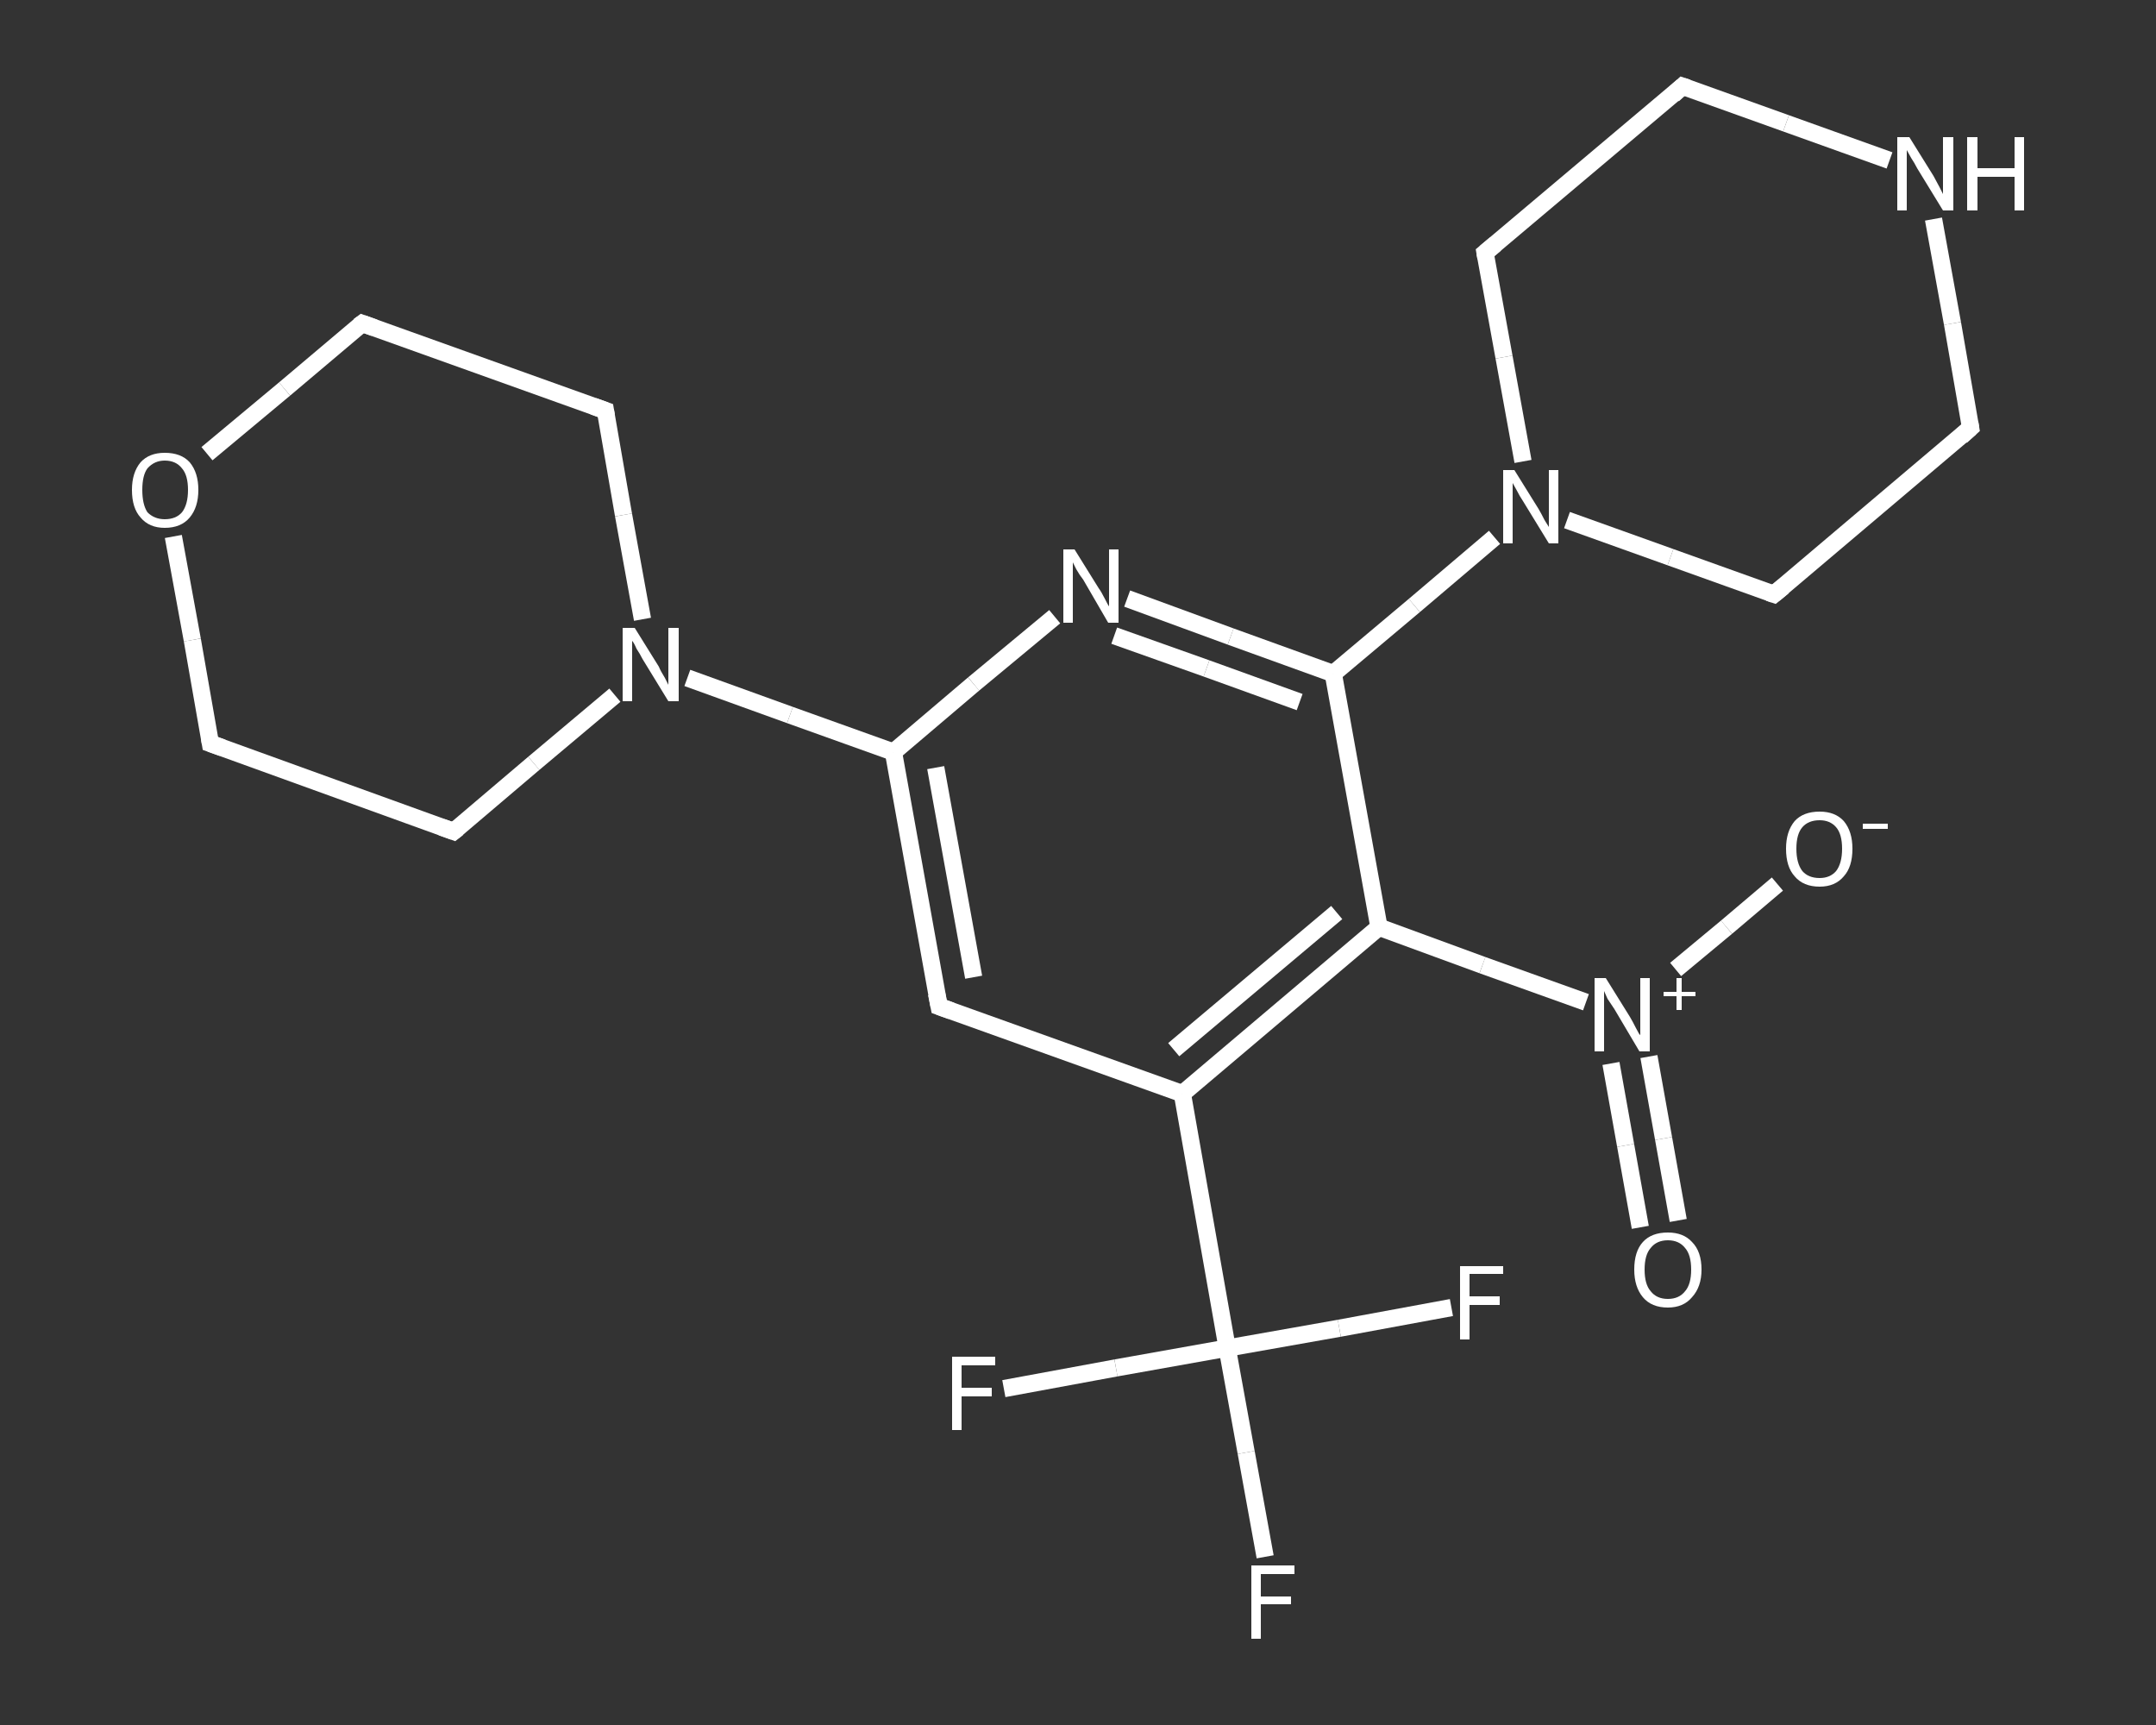 <?xml version='1.0' encoding='iso-8859-1'?>
<svg version='1.1' baseProfile='full'
              xmlns='http://www.w3.org/2000/svg'
                      xmlns:rdkit='http://www.rdkit.org/xml'
                      xmlns:xlink='http://www.w3.org/1999/xlink'
                  xml:space='preserve'
width='250px' height='200px' viewBox='0 0 250 200'>
<rect x="0" y="0" width="250" height="200" fill="#333333" stroke="none"/>
<!-- END OF HEADER -->
<rect style='opacity:1.0;fill:transparent;stroke:none' width='250.0' height='200.0' x='0.0' y='0.0'> </rect>
<path class='bond-0 atom-0 atom-1' d='M 190.2,142.3 L 188.5,132.8' style='fill:none;fill-rule:evenodd;stroke:#FFFFFF;stroke-width:2.0px;stroke-linecap:butt;stroke-linejoin:miter;stroke-opacity:1' />
<path class='bond-0 atom-0 atom-1' d='M 188.5,132.8 L 186.8,123.3' style='fill:none;fill-rule:evenodd;stroke:#FFFFFF;stroke-width:2.0px;stroke-linecap:butt;stroke-linejoin:miter;stroke-opacity:1' />
<path class='bond-0 atom-0 atom-1' d='M 194.6,141.5 L 192.9,132.0' style='fill:none;fill-rule:evenodd;stroke:#FFFFFF;stroke-width:2.0px;stroke-linecap:butt;stroke-linejoin:miter;stroke-opacity:1' />
<path class='bond-0 atom-0 atom-1' d='M 192.9,132.0 L 191.2,122.5' style='fill:none;fill-rule:evenodd;stroke:#FFFFFF;stroke-width:2.0px;stroke-linecap:butt;stroke-linejoin:miter;stroke-opacity:1' />
<path class='bond-1 atom-1 atom-2' d='M 194.3,112.4 L 200.2,107.5' style='fill:none;fill-rule:evenodd;stroke:#FFFFFF;stroke-width:2.0px;stroke-linecap:butt;stroke-linejoin:miter;stroke-opacity:1' />
<path class='bond-1 atom-1 atom-2' d='M 200.2,107.5 L 206.1,102.5' style='fill:none;fill-rule:evenodd;stroke:#FFFFFF;stroke-width:2.0px;stroke-linecap:butt;stroke-linejoin:miter;stroke-opacity:1' />
<path class='bond-2 atom-1 atom-3' d='M 183.9,116.2 L 171.9,111.9' style='fill:none;fill-rule:evenodd;stroke:#FFFFFF;stroke-width:2.0px;stroke-linecap:butt;stroke-linejoin:miter;stroke-opacity:1' />
<path class='bond-2 atom-1 atom-3' d='M 171.9,111.9 L 159.9,107.5' style='fill:none;fill-rule:evenodd;stroke:#FFFFFF;stroke-width:2.0px;stroke-linecap:butt;stroke-linejoin:miter;stroke-opacity:1' />
<path class='bond-3 atom-3 atom-4' d='M 159.9,107.5 L 137.1,126.8' style='fill:none;fill-rule:evenodd;stroke:#FFFFFF;stroke-width:2.0px;stroke-linecap:butt;stroke-linejoin:miter;stroke-opacity:1' />
<path class='bond-3 atom-3 atom-4' d='M 155.0,105.8 L 136.1,121.7' style='fill:none;fill-rule:evenodd;stroke:#FFFFFF;stroke-width:2.0px;stroke-linecap:butt;stroke-linejoin:miter;stroke-opacity:1' />
<path class='bond-4 atom-4 atom-5' d='M 137.1,126.8 L 142.3,156.3' style='fill:none;fill-rule:evenodd;stroke:#FFFFFF;stroke-width:2.0px;stroke-linecap:butt;stroke-linejoin:miter;stroke-opacity:1' />
<path class='bond-5 atom-5 atom-6' d='M 142.3,156.3 L 144.5,168.4' style='fill:none;fill-rule:evenodd;stroke:#FFFFFF;stroke-width:2.0px;stroke-linecap:butt;stroke-linejoin:miter;stroke-opacity:1' />
<path class='bond-5 atom-5 atom-6' d='M 144.5,168.4 L 146.7,180.5' style='fill:none;fill-rule:evenodd;stroke:#FFFFFF;stroke-width:2.0px;stroke-linecap:butt;stroke-linejoin:miter;stroke-opacity:1' />
<path class='bond-6 atom-5 atom-7' d='M 142.3,156.3 L 129.4,158.6' style='fill:none;fill-rule:evenodd;stroke:#FFFFFF;stroke-width:2.0px;stroke-linecap:butt;stroke-linejoin:miter;stroke-opacity:1' />
<path class='bond-6 atom-5 atom-7' d='M 129.4,158.6 L 116.4,161.0' style='fill:none;fill-rule:evenodd;stroke:#FFFFFF;stroke-width:2.0px;stroke-linecap:butt;stroke-linejoin:miter;stroke-opacity:1' />
<path class='bond-7 atom-5 atom-8' d='M 142.3,156.3 L 155.3,154.0' style='fill:none;fill-rule:evenodd;stroke:#FFFFFF;stroke-width:2.0px;stroke-linecap:butt;stroke-linejoin:miter;stroke-opacity:1' />
<path class='bond-7 atom-5 atom-8' d='M 155.3,154.0 L 168.3,151.6' style='fill:none;fill-rule:evenodd;stroke:#FFFFFF;stroke-width:2.0px;stroke-linecap:butt;stroke-linejoin:miter;stroke-opacity:1' />
<path class='bond-8 atom-4 atom-9' d='M 137.1,126.8 L 108.9,116.7' style='fill:none;fill-rule:evenodd;stroke:#FFFFFF;stroke-width:2.0px;stroke-linecap:butt;stroke-linejoin:miter;stroke-opacity:1' />
<path class='bond-9 atom-9 atom-10' d='M 108.9,116.7 L 103.6,87.2' style='fill:none;fill-rule:evenodd;stroke:#FFFFFF;stroke-width:2.0px;stroke-linecap:butt;stroke-linejoin:miter;stroke-opacity:1' />
<path class='bond-9 atom-9 atom-10' d='M 112.9,113.3 L 108.5,89.0' style='fill:none;fill-rule:evenodd;stroke:#FFFFFF;stroke-width:2.0px;stroke-linecap:butt;stroke-linejoin:miter;stroke-opacity:1' />
<path class='bond-10 atom-10 atom-11' d='M 103.6,87.2 L 91.6,82.9' style='fill:none;fill-rule:evenodd;stroke:#FFFFFF;stroke-width:2.0px;stroke-linecap:butt;stroke-linejoin:miter;stroke-opacity:1' />
<path class='bond-10 atom-10 atom-11' d='M 91.6,82.9 L 79.7,78.6' style='fill:none;fill-rule:evenodd;stroke:#FFFFFF;stroke-width:2.0px;stroke-linecap:butt;stroke-linejoin:miter;stroke-opacity:1' />
<path class='bond-11 atom-11 atom-12' d='M 74.5,71.8 L 72.3,59.7' style='fill:none;fill-rule:evenodd;stroke:#FFFFFF;stroke-width:2.0px;stroke-linecap:butt;stroke-linejoin:miter;stroke-opacity:1' />
<path class='bond-11 atom-11 atom-12' d='M 72.3,59.7 L 70.2,47.6' style='fill:none;fill-rule:evenodd;stroke:#FFFFFF;stroke-width:2.0px;stroke-linecap:butt;stroke-linejoin:miter;stroke-opacity:1' />
<path class='bond-12 atom-12 atom-13' d='M 70.2,47.6 L 42.0,37.5' style='fill:none;fill-rule:evenodd;stroke:#FFFFFF;stroke-width:2.0px;stroke-linecap:butt;stroke-linejoin:miter;stroke-opacity:1' />
<path class='bond-13 atom-13 atom-14' d='M 42.0,37.5 L 33.0,45.1' style='fill:none;fill-rule:evenodd;stroke:#FFFFFF;stroke-width:2.0px;stroke-linecap:butt;stroke-linejoin:miter;stroke-opacity:1' />
<path class='bond-13 atom-13 atom-14' d='M 33.0,45.1 L 24.0,52.6' style='fill:none;fill-rule:evenodd;stroke:#FFFFFF;stroke-width:2.0px;stroke-linecap:butt;stroke-linejoin:miter;stroke-opacity:1' />
<path class='bond-14 atom-14 atom-15' d='M 20.1,62.2 L 22.3,74.2' style='fill:none;fill-rule:evenodd;stroke:#FFFFFF;stroke-width:2.0px;stroke-linecap:butt;stroke-linejoin:miter;stroke-opacity:1' />
<path class='bond-14 atom-14 atom-15' d='M 22.3,74.2 L 24.4,86.2' style='fill:none;fill-rule:evenodd;stroke:#FFFFFF;stroke-width:2.0px;stroke-linecap:butt;stroke-linejoin:miter;stroke-opacity:1' />
<path class='bond-15 atom-15 atom-16' d='M 24.4,86.2 L 52.6,96.4' style='fill:none;fill-rule:evenodd;stroke:#FFFFFF;stroke-width:2.0px;stroke-linecap:butt;stroke-linejoin:miter;stroke-opacity:1' />
<path class='bond-16 atom-10 atom-17' d='M 103.6,87.2 L 112.9,79.3' style='fill:none;fill-rule:evenodd;stroke:#FFFFFF;stroke-width:2.0px;stroke-linecap:butt;stroke-linejoin:miter;stroke-opacity:1' />
<path class='bond-16 atom-10 atom-17' d='M 112.9,79.3 L 122.3,71.5' style='fill:none;fill-rule:evenodd;stroke:#FFFFFF;stroke-width:2.0px;stroke-linecap:butt;stroke-linejoin:miter;stroke-opacity:1' />
<path class='bond-17 atom-17 atom-18' d='M 130.7,69.4 L 142.7,73.8' style='fill:none;fill-rule:evenodd;stroke:#FFFFFF;stroke-width:2.0px;stroke-linecap:butt;stroke-linejoin:miter;stroke-opacity:1' />
<path class='bond-17 atom-17 atom-18' d='M 142.7,73.8 L 154.6,78.1' style='fill:none;fill-rule:evenodd;stroke:#FFFFFF;stroke-width:2.0px;stroke-linecap:butt;stroke-linejoin:miter;stroke-opacity:1' />
<path class='bond-17 atom-17 atom-18' d='M 129.2,73.7 L 139.9,77.5' style='fill:none;fill-rule:evenodd;stroke:#FFFFFF;stroke-width:2.0px;stroke-linecap:butt;stroke-linejoin:miter;stroke-opacity:1' />
<path class='bond-17 atom-17 atom-18' d='M 139.9,77.5 L 150.7,81.4' style='fill:none;fill-rule:evenodd;stroke:#FFFFFF;stroke-width:2.0px;stroke-linecap:butt;stroke-linejoin:miter;stroke-opacity:1' />
<path class='bond-18 atom-18 atom-19' d='M 154.6,78.1 L 164.0,70.2' style='fill:none;fill-rule:evenodd;stroke:#FFFFFF;stroke-width:2.0px;stroke-linecap:butt;stroke-linejoin:miter;stroke-opacity:1' />
<path class='bond-18 atom-18 atom-19' d='M 164.0,70.2 L 173.3,62.3' style='fill:none;fill-rule:evenodd;stroke:#FFFFFF;stroke-width:2.0px;stroke-linecap:butt;stroke-linejoin:miter;stroke-opacity:1' />
<path class='bond-19 atom-19 atom-20' d='M 181.7,60.3 L 193.7,64.6' style='fill:none;fill-rule:evenodd;stroke:#FFFFFF;stroke-width:2.0px;stroke-linecap:butt;stroke-linejoin:miter;stroke-opacity:1' />
<path class='bond-19 atom-19 atom-20' d='M 193.7,64.6 L 205.7,68.9' style='fill:none;fill-rule:evenodd;stroke:#FFFFFF;stroke-width:2.0px;stroke-linecap:butt;stroke-linejoin:miter;stroke-opacity:1' />
<path class='bond-20 atom-20 atom-21' d='M 205.7,68.9 L 228.5,49.6' style='fill:none;fill-rule:evenodd;stroke:#FFFFFF;stroke-width:2.0px;stroke-linecap:butt;stroke-linejoin:miter;stroke-opacity:1' />
<path class='bond-21 atom-21 atom-22' d='M 228.5,49.6 L 226.4,37.5' style='fill:none;fill-rule:evenodd;stroke:#FFFFFF;stroke-width:2.0px;stroke-linecap:butt;stroke-linejoin:miter;stroke-opacity:1' />
<path class='bond-21 atom-21 atom-22' d='M 226.4,37.5 L 224.2,25.4' style='fill:none;fill-rule:evenodd;stroke:#FFFFFF;stroke-width:2.0px;stroke-linecap:butt;stroke-linejoin:miter;stroke-opacity:1' />
<path class='bond-22 atom-22 atom-23' d='M 219.1,18.6 L 207.1,14.3' style='fill:none;fill-rule:evenodd;stroke:#FFFFFF;stroke-width:2.0px;stroke-linecap:butt;stroke-linejoin:miter;stroke-opacity:1' />
<path class='bond-22 atom-22 atom-23' d='M 207.1,14.3 L 195.1,10.0' style='fill:none;fill-rule:evenodd;stroke:#FFFFFF;stroke-width:2.0px;stroke-linecap:butt;stroke-linejoin:miter;stroke-opacity:1' />
<path class='bond-23 atom-23 atom-24' d='M 195.1,10.0 L 172.2,29.3' style='fill:none;fill-rule:evenodd;stroke:#FFFFFF;stroke-width:2.0px;stroke-linecap:butt;stroke-linejoin:miter;stroke-opacity:1' />
<path class='bond-24 atom-18 atom-3' d='M 154.6,78.1 L 159.9,107.5' style='fill:none;fill-rule:evenodd;stroke:#FFFFFF;stroke-width:2.0px;stroke-linecap:butt;stroke-linejoin:miter;stroke-opacity:1' />
<path class='bond-25 atom-24 atom-19' d='M 172.2,29.3 L 174.4,41.4' style='fill:none;fill-rule:evenodd;stroke:#FFFFFF;stroke-width:2.0px;stroke-linecap:butt;stroke-linejoin:miter;stroke-opacity:1' />
<path class='bond-25 atom-24 atom-19' d='M 174.4,41.4 L 176.6,53.5' style='fill:none;fill-rule:evenodd;stroke:#FFFFFF;stroke-width:2.0px;stroke-linecap:butt;stroke-linejoin:miter;stroke-opacity:1' />
<path class='bond-26 atom-16 atom-11' d='M 52.6,96.4 L 61.9,88.5' style='fill:none;fill-rule:evenodd;stroke:#FFFFFF;stroke-width:2.0px;stroke-linecap:butt;stroke-linejoin:miter;stroke-opacity:1' />
<path class='bond-26 atom-16 atom-11' d='M 61.9,88.5 L 71.3,80.6' style='fill:none;fill-rule:evenodd;stroke:#FFFFFF;stroke-width:2.0px;stroke-linecap:butt;stroke-linejoin:miter;stroke-opacity:1' />
<path d='M 110.3,117.2 L 108.9,116.7 L 108.6,115.2' style='fill:none;stroke:#FFFFFF;stroke-width:2.0px;stroke-linecap:butt;stroke-linejoin:miter;stroke-opacity:1;' />
<path d='M 70.3,48.2 L 70.2,47.6 L 68.8,47.1' style='fill:none;stroke:#FFFFFF;stroke-width:2.0px;stroke-linecap:butt;stroke-linejoin:miter;stroke-opacity:1;' />
<path d='M 43.4,38.0 L 42.0,37.5 L 41.6,37.8' style='fill:none;stroke:#FFFFFF;stroke-width:2.0px;stroke-linecap:butt;stroke-linejoin:miter;stroke-opacity:1;' />
<path d='M 24.3,85.6 L 24.4,86.2 L 25.8,86.7' style='fill:none;stroke:#FFFFFF;stroke-width:2.0px;stroke-linecap:butt;stroke-linejoin:miter;stroke-opacity:1;' />
<path d='M 51.2,95.9 L 52.6,96.4 L 53.1,96.0' style='fill:none;stroke:#FFFFFF;stroke-width:2.0px;stroke-linecap:butt;stroke-linejoin:miter;stroke-opacity:1;' />
<path d='M 205.1,68.7 L 205.7,68.9 L 206.8,68.0' style='fill:none;stroke:#FFFFFF;stroke-width:2.0px;stroke-linecap:butt;stroke-linejoin:miter;stroke-opacity:1;' />
<path d='M 227.4,50.6 L 228.5,49.6 L 228.4,49.0' style='fill:none;stroke:#FFFFFF;stroke-width:2.0px;stroke-linecap:butt;stroke-linejoin:miter;stroke-opacity:1;' />
<path d='M 195.7,10.2 L 195.1,10.0 L 194.0,11.0' style='fill:none;stroke:#FFFFFF;stroke-width:2.0px;stroke-linecap:butt;stroke-linejoin:miter;stroke-opacity:1;' />
<path d='M 173.4,28.3 L 172.2,29.3 L 172.3,29.9' style='fill:none;stroke:#FFFFFF;stroke-width:2.0px;stroke-linecap:butt;stroke-linejoin:miter;stroke-opacity:1;' />
<path class='atom-0' d='M 189.5 147.2
Q 189.5 145.1, 190.5 144.0
Q 191.5 142.9, 193.4 142.9
Q 195.2 142.9, 196.2 144.0
Q 197.3 145.1, 197.3 147.2
Q 197.3 149.2, 196.2 150.4
Q 195.2 151.6, 193.4 151.6
Q 191.5 151.6, 190.5 150.4
Q 189.5 149.2, 189.5 147.2
M 193.4 150.6
Q 194.7 150.6, 195.4 149.7
Q 196.1 148.9, 196.1 147.2
Q 196.1 145.5, 195.4 144.7
Q 194.7 143.8, 193.4 143.8
Q 192.1 143.8, 191.4 144.7
Q 190.7 145.5, 190.7 147.2
Q 190.7 148.9, 191.4 149.7
Q 192.1 150.6, 193.4 150.6
' fill='#FFFFFF'/>
<path class='atom-1' d='M 186.2 113.4
L 189.0 117.9
Q 189.3 118.4, 189.7 119.2
Q 190.1 120.0, 190.2 120.0
L 190.2 113.4
L 191.3 113.4
L 191.3 121.9
L 190.1 121.9
L 187.2 117.0
Q 186.8 116.4, 186.4 115.8
Q 186.1 115.1, 186.0 114.9
L 186.0 121.9
L 184.9 121.9
L 184.9 113.4
L 186.2 113.4
' fill='#FFFFFF'/>
<path class='atom-1' d='M 192.9 115.0
L 194.4 115.0
L 194.4 113.4
L 195.0 113.4
L 195.0 115.0
L 196.6 115.0
L 196.6 115.5
L 195.0 115.5
L 195.0 117.1
L 194.4 117.1
L 194.4 115.5
L 192.9 115.5
L 192.9 115.0
' fill='#FFFFFF'/>
<path class='atom-2' d='M 207.1 98.4
Q 207.1 96.4, 208.1 95.2
Q 209.1 94.1, 211.0 94.1
Q 212.8 94.1, 213.8 95.2
Q 214.8 96.4, 214.8 98.4
Q 214.8 100.5, 213.8 101.6
Q 212.8 102.8, 211.0 102.8
Q 209.1 102.8, 208.1 101.6
Q 207.1 100.5, 207.1 98.4
M 211.0 101.8
Q 212.2 101.8, 212.9 101.0
Q 213.6 100.1, 213.6 98.4
Q 213.6 96.7, 212.9 95.9
Q 212.2 95.1, 211.0 95.1
Q 209.7 95.1, 209.0 95.9
Q 208.3 96.7, 208.3 98.4
Q 208.3 100.1, 209.0 101.0
Q 209.7 101.8, 211.0 101.8
' fill='#FFFFFF'/>
<path class='atom-2' d='M 216.0 95.5
L 218.9 95.5
L 218.9 96.1
L 216.0 96.1
L 216.0 95.5
' fill='#FFFFFF'/>
<path class='atom-6' d='M 145.1 181.5
L 150.1 181.5
L 150.1 182.5
L 146.2 182.5
L 146.2 185.1
L 149.7 185.1
L 149.7 186.0
L 146.2 186.0
L 146.2 190.0
L 145.1 190.0
L 145.1 181.5
' fill='#FFFFFF'/>
<path class='atom-7' d='M 110.4 157.3
L 115.4 157.3
L 115.4 158.3
L 111.5 158.3
L 111.5 160.9
L 115.0 160.9
L 115.0 161.9
L 111.5 161.9
L 111.5 165.8
L 110.4 165.8
L 110.4 157.3
' fill='#FFFFFF'/>
<path class='atom-8' d='M 169.3 146.8
L 174.3 146.8
L 174.3 147.7
L 170.4 147.7
L 170.4 150.3
L 173.9 150.3
L 173.9 151.3
L 170.4 151.3
L 170.4 155.3
L 169.3 155.3
L 169.3 146.8
' fill='#FFFFFF'/>
<path class='atom-11' d='M 73.6 72.8
L 76.4 77.3
Q 76.6 77.8, 77.1 78.6
Q 77.5 79.4, 77.5 79.4
L 77.5 72.8
L 78.7 72.8
L 78.7 81.3
L 77.5 81.3
L 74.5 76.4
Q 74.2 75.8, 73.8 75.2
Q 73.5 74.5, 73.3 74.3
L 73.3 81.3
L 72.2 81.3
L 72.2 72.8
L 73.6 72.8
' fill='#FFFFFF'/>
<path class='atom-14' d='M 15.3 56.8
Q 15.3 54.8, 16.3 53.6
Q 17.3 52.5, 19.1 52.5
Q 21.0 52.5, 22.0 53.6
Q 23.0 54.8, 23.0 56.8
Q 23.0 58.8, 22.0 60.0
Q 21.0 61.2, 19.1 61.2
Q 17.3 61.2, 16.3 60.0
Q 15.3 58.9, 15.3 56.8
M 19.1 60.2
Q 20.4 60.2, 21.1 59.4
Q 21.8 58.5, 21.8 56.8
Q 21.8 55.1, 21.1 54.3
Q 20.4 53.4, 19.1 53.4
Q 17.9 53.4, 17.1 54.3
Q 16.5 55.1, 16.5 56.8
Q 16.5 58.5, 17.1 59.4
Q 17.9 60.2, 19.1 60.2
' fill='#FFFFFF'/>
<path class='atom-17' d='M 124.6 63.7
L 127.4 68.2
Q 127.7 68.6, 128.1 69.4
Q 128.5 70.2, 128.6 70.3
L 128.6 63.7
L 129.7 63.7
L 129.7 72.2
L 128.5 72.2
L 125.6 67.2
Q 125.2 66.7, 124.8 66.0
Q 124.5 65.4, 124.4 65.2
L 124.4 72.2
L 123.3 72.2
L 123.3 63.7
L 124.6 63.7
' fill='#FFFFFF'/>
<path class='atom-19' d='M 175.6 54.5
L 178.4 59.0
Q 178.7 59.5, 179.1 60.3
Q 179.6 61.1, 179.6 61.1
L 179.6 54.5
L 180.7 54.5
L 180.7 63.0
L 179.6 63.0
L 176.6 58.1
Q 176.2 57.5, 175.9 56.9
Q 175.5 56.2, 175.4 56.0
L 175.4 63.0
L 174.3 63.0
L 174.3 54.5
L 175.6 54.5
' fill='#FFFFFF'/>
<path class='atom-22' d='M 221.4 15.9
L 224.2 20.4
Q 224.4 20.8, 224.9 21.7
Q 225.3 22.5, 225.3 22.5
L 225.3 15.9
L 226.5 15.9
L 226.5 24.4
L 225.3 24.4
L 222.3 19.5
Q 222.0 18.9, 221.6 18.3
Q 221.2 17.6, 221.1 17.4
L 221.1 24.4
L 220.0 24.4
L 220.0 15.9
L 221.4 15.9
' fill='#FFFFFF'/>
<path class='atom-22' d='M 228.1 15.9
L 229.3 15.9
L 229.3 19.5
L 233.6 19.5
L 233.6 15.9
L 234.7 15.9
L 234.7 24.4
L 233.6 24.4
L 233.6 20.5
L 229.3 20.5
L 229.3 24.4
L 228.1 24.4
L 228.1 15.9
' fill='#FFFFFF'/>
</svg>
